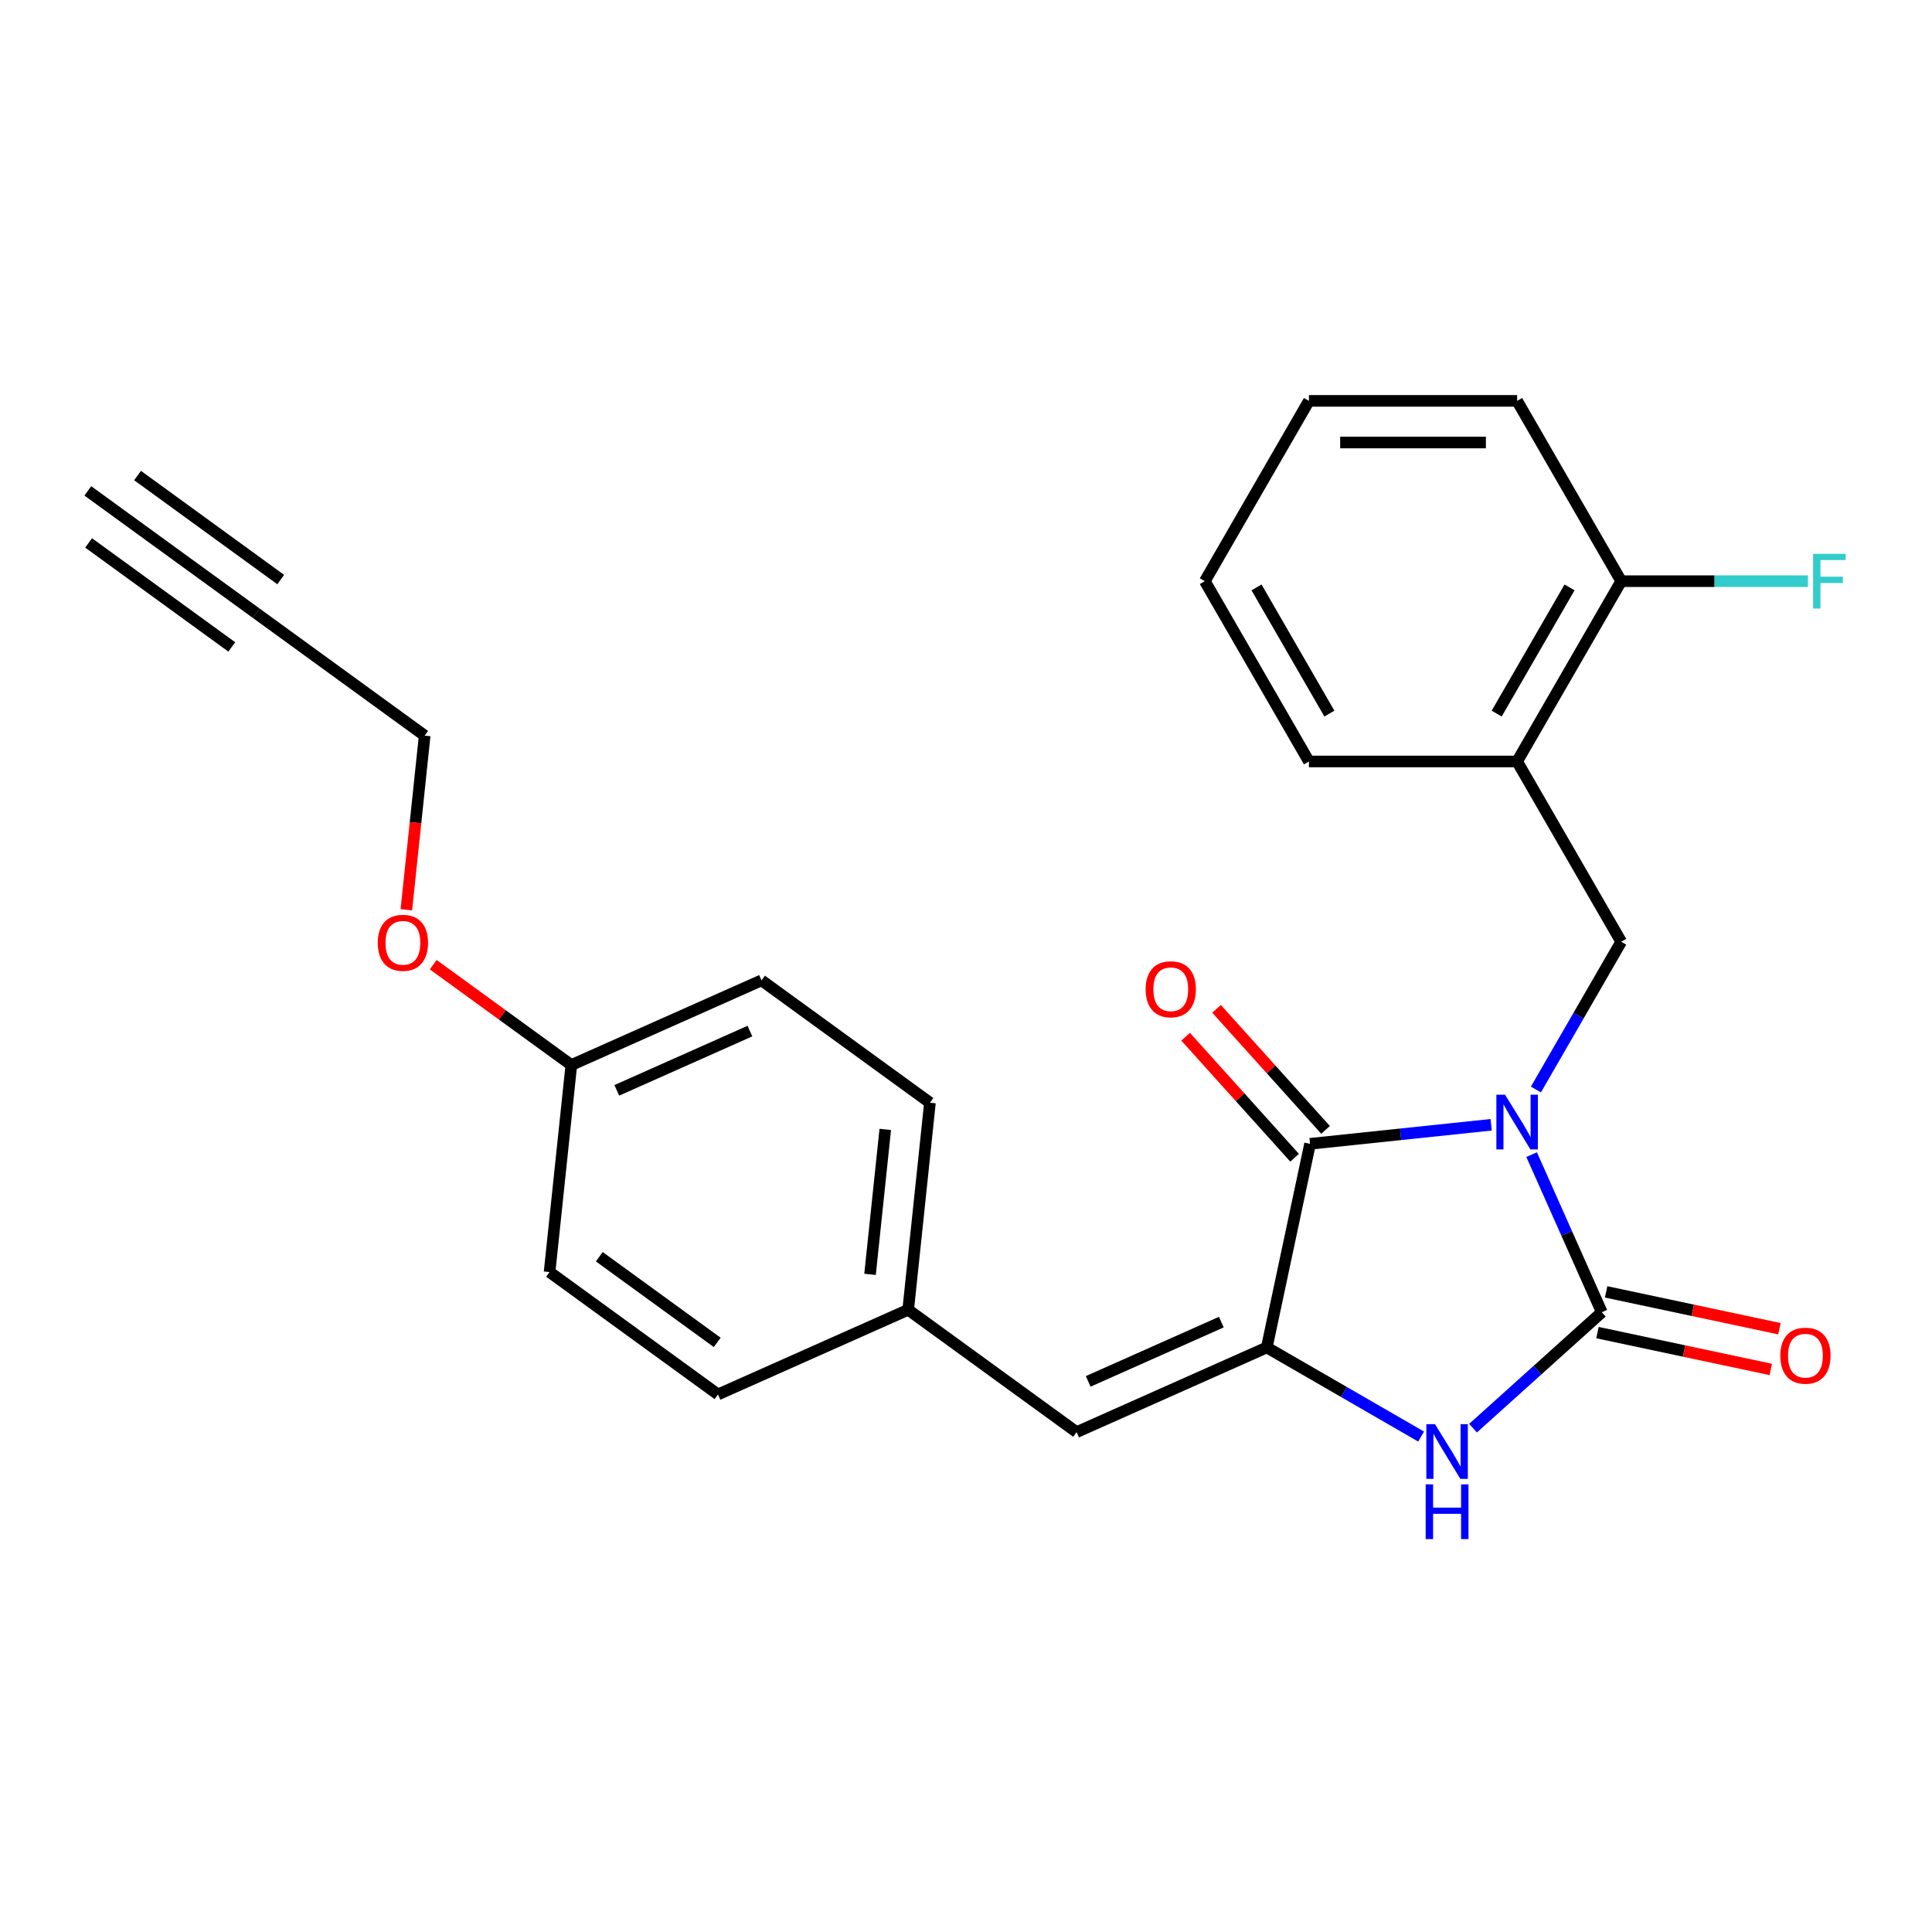 <?xml version='1.0' encoding='iso-8859-1'?>
<svg version='1.1' baseProfile='full'
              xmlns='http://www.w3.org/2000/svg'
                      xmlns:rdkit='http://www.rdkit.org/xml'
                      xmlns:xlink='http://www.w3.org/1999/xlink'
                  xml:space='preserve'
width='1000px' height='1000px' viewBox='0 0 1000 1000'>
<!-- END OF HEADER -->
<rect style='opacity:1.0;fill:#FFFFFF;stroke:none' width='1000' height='1000' x='0' y='0'> </rect>
<path class='bond-0' d='M 792.762,597.626 L 810.924,638.419' style='fill:none;fill-rule:evenodd;stroke:#0000FF;stroke-width:6px;stroke-linecap:butt;stroke-linejoin:miter;stroke-opacity:1' />
<path class='bond-0' d='M 810.924,638.419 L 829.086,679.212' style='fill:none;fill-rule:evenodd;stroke:#000000;stroke-width:6px;stroke-linecap:butt;stroke-linejoin:miter;stroke-opacity:1' />
<path class='bond-1' d='M 771.824,582.184 L 724.958,587.11' style='fill:none;fill-rule:evenodd;stroke:#0000FF;stroke-width:6px;stroke-linecap:butt;stroke-linejoin:miter;stroke-opacity:1' />
<path class='bond-1' d='M 724.958,587.11 L 678.092,592.036' style='fill:none;fill-rule:evenodd;stroke:#000000;stroke-width:6px;stroke-linecap:butt;stroke-linejoin:miter;stroke-opacity:1' />
<path class='bond-4' d='M 794.988,563.918 L 817.062,525.686' style='fill:none;fill-rule:evenodd;stroke:#0000FF;stroke-width:6px;stroke-linecap:butt;stroke-linejoin:miter;stroke-opacity:1' />
<path class='bond-4' d='M 817.062,525.686 L 839.136,487.453' style='fill:none;fill-rule:evenodd;stroke:#000000;stroke-width:6px;stroke-linecap:butt;stroke-linejoin:miter;stroke-opacity:1' />
<path class='bond-3' d='M 829.086,679.212 L 795.764,709.216' style='fill:none;fill-rule:evenodd;stroke:#000000;stroke-width:6px;stroke-linecap:butt;stroke-linejoin:miter;stroke-opacity:1' />
<path class='bond-3' d='M 795.764,709.216 L 762.442,739.219' style='fill:none;fill-rule:evenodd;stroke:#0000FF;stroke-width:6px;stroke-linecap:butt;stroke-linejoin:miter;stroke-opacity:1' />
<path class='bond-9' d='M 826.846,689.752 L 871.699,699.286' style='fill:none;fill-rule:evenodd;stroke:#000000;stroke-width:6px;stroke-linecap:butt;stroke-linejoin:miter;stroke-opacity:1' />
<path class='bond-9' d='M 871.699,699.286 L 916.553,708.82' style='fill:none;fill-rule:evenodd;stroke:#FF0000;stroke-width:6px;stroke-linecap:butt;stroke-linejoin:miter;stroke-opacity:1' />
<path class='bond-9' d='M 831.326,668.672 L 876.18,678.206' style='fill:none;fill-rule:evenodd;stroke:#000000;stroke-width:6px;stroke-linecap:butt;stroke-linejoin:miter;stroke-opacity:1' />
<path class='bond-9' d='M 876.18,678.206 L 921.034,687.74' style='fill:none;fill-rule:evenodd;stroke:#FF0000;stroke-width:6px;stroke-linecap:butt;stroke-linejoin:miter;stroke-opacity:1' />
<path class='bond-2' d='M 678.092,592.036 L 655.689,697.437' style='fill:none;fill-rule:evenodd;stroke:#000000;stroke-width:6px;stroke-linecap:butt;stroke-linejoin:miter;stroke-opacity:1' />
<path class='bond-10' d='M 686.1,584.826 L 657.896,553.501' style='fill:none;fill-rule:evenodd;stroke:#000000;stroke-width:6px;stroke-linecap:butt;stroke-linejoin:miter;stroke-opacity:1' />
<path class='bond-10' d='M 657.896,553.501 L 629.691,522.177' style='fill:none;fill-rule:evenodd;stroke:#FF0000;stroke-width:6px;stroke-linecap:butt;stroke-linejoin:miter;stroke-opacity:1' />
<path class='bond-10' d='M 670.084,599.246 L 641.88,567.922' style='fill:none;fill-rule:evenodd;stroke:#000000;stroke-width:6px;stroke-linecap:butt;stroke-linejoin:miter;stroke-opacity:1' />
<path class='bond-10' d='M 641.88,567.922 L 613.676,536.598' style='fill:none;fill-rule:evenodd;stroke:#FF0000;stroke-width:6px;stroke-linecap:butt;stroke-linejoin:miter;stroke-opacity:1' />
<path class='bond-5' d='M 655.689,697.437 L 557.249,741.265' style='fill:none;fill-rule:evenodd;stroke:#000000;stroke-width:6px;stroke-linecap:butt;stroke-linejoin:miter;stroke-opacity:1' />
<path class='bond-5' d='M 632.157,684.323 L 563.249,715.003' style='fill:none;fill-rule:evenodd;stroke:#000000;stroke-width:6px;stroke-linecap:butt;stroke-linejoin:miter;stroke-opacity:1' />
<path class='bond-25' d='M 655.689,697.437 L 695.631,720.498' style='fill:none;fill-rule:evenodd;stroke:#000000;stroke-width:6px;stroke-linecap:butt;stroke-linejoin:miter;stroke-opacity:1' />
<path class='bond-25' d='M 695.631,720.498 L 735.574,743.559' style='fill:none;fill-rule:evenodd;stroke:#0000FF;stroke-width:6px;stroke-linecap:butt;stroke-linejoin:miter;stroke-opacity:1' />
<path class='bond-6' d='M 839.136,487.453 L 785.258,394.134' style='fill:none;fill-rule:evenodd;stroke:#000000;stroke-width:6px;stroke-linecap:butt;stroke-linejoin:miter;stroke-opacity:1' />
<path class='bond-12' d='M 557.249,741.265 L 470.072,677.928' style='fill:none;fill-rule:evenodd;stroke:#000000;stroke-width:6px;stroke-linecap:butt;stroke-linejoin:miter;stroke-opacity:1' />
<path class='bond-11' d='M 785.258,394.134 L 839.136,300.815' style='fill:none;fill-rule:evenodd;stroke:#000000;stroke-width:6px;stroke-linecap:butt;stroke-linejoin:miter;stroke-opacity:1' />
<path class='bond-11' d='M 774.676,369.36 L 812.39,304.037' style='fill:none;fill-rule:evenodd;stroke:#000000;stroke-width:6px;stroke-linecap:butt;stroke-linejoin:miter;stroke-opacity:1' />
<path class='bond-21' d='M 785.258,394.134 L 677.502,394.134' style='fill:none;fill-rule:evenodd;stroke:#000000;stroke-width:6px;stroke-linecap:butt;stroke-linejoin:miter;stroke-opacity:1' />
<path class='bond-7' d='M 132.631,317.413 L 219.807,380.751' style='fill:none;fill-rule:evenodd;stroke:#000000;stroke-width:6px;stroke-linecap:butt;stroke-linejoin:miter;stroke-opacity:1' />
<path class='bond-8' d='M 132.631,317.413 L 45.455,254.076' style='fill:none;fill-rule:evenodd;stroke:#000000;stroke-width:6px;stroke-linecap:butt;stroke-linejoin:miter;stroke-opacity:1' />
<path class='bond-8' d='M 145.298,299.978 L 71.198,246.141' style='fill:none;fill-rule:evenodd;stroke:#000000;stroke-width:6px;stroke-linecap:butt;stroke-linejoin:miter;stroke-opacity:1' />
<path class='bond-8' d='M 119.963,334.849 L 45.864,281.012' style='fill:none;fill-rule:evenodd;stroke:#000000;stroke-width:6px;stroke-linecap:butt;stroke-linejoin:miter;stroke-opacity:1' />
<path class='bond-13' d='M 839.136,300.815 L 887.457,300.815' style='fill:none;fill-rule:evenodd;stroke:#000000;stroke-width:6px;stroke-linecap:butt;stroke-linejoin:miter;stroke-opacity:1' />
<path class='bond-13' d='M 887.457,300.815 L 935.778,300.815' style='fill:none;fill-rule:evenodd;stroke:#33CCCC;stroke-width:6px;stroke-linecap:butt;stroke-linejoin:miter;stroke-opacity:1' />
<path class='bond-22' d='M 839.136,300.815 L 785.258,207.495' style='fill:none;fill-rule:evenodd;stroke:#000000;stroke-width:6px;stroke-linecap:butt;stroke-linejoin:miter;stroke-opacity:1' />
<path class='bond-15' d='M 470.072,677.928 L 371.633,721.756' style='fill:none;fill-rule:evenodd;stroke:#000000;stroke-width:6px;stroke-linecap:butt;stroke-linejoin:miter;stroke-opacity:1' />
<path class='bond-16' d='M 470.072,677.928 L 481.336,570.762' style='fill:none;fill-rule:evenodd;stroke:#000000;stroke-width:6px;stroke-linecap:butt;stroke-linejoin:miter;stroke-opacity:1' />
<path class='bond-16' d='M 450.329,659.6 L 458.213,584.585' style='fill:none;fill-rule:evenodd;stroke:#000000;stroke-width:6px;stroke-linecap:butt;stroke-linejoin:miter;stroke-opacity:1' />
<path class='bond-14' d='M 295.72,551.253 L 394.16,507.425' style='fill:none;fill-rule:evenodd;stroke:#000000;stroke-width:6px;stroke-linecap:butt;stroke-linejoin:miter;stroke-opacity:1' />
<path class='bond-14' d='M 319.251,564.367 L 388.159,533.687' style='fill:none;fill-rule:evenodd;stroke:#000000;stroke-width:6px;stroke-linecap:butt;stroke-linejoin:miter;stroke-opacity:1' />
<path class='bond-20' d='M 295.72,551.253 L 259.979,525.286' style='fill:none;fill-rule:evenodd;stroke:#000000;stroke-width:6px;stroke-linecap:butt;stroke-linejoin:miter;stroke-opacity:1' />
<path class='bond-20' d='M 259.979,525.286 L 224.237,499.318' style='fill:none;fill-rule:evenodd;stroke:#FF0000;stroke-width:6px;stroke-linecap:butt;stroke-linejoin:miter;stroke-opacity:1' />
<path class='bond-27' d='M 295.72,551.253 L 284.456,658.419' style='fill:none;fill-rule:evenodd;stroke:#000000;stroke-width:6px;stroke-linecap:butt;stroke-linejoin:miter;stroke-opacity:1' />
<path class='bond-18' d='M 371.633,721.756 L 284.456,658.419' style='fill:none;fill-rule:evenodd;stroke:#000000;stroke-width:6px;stroke-linecap:butt;stroke-linejoin:miter;stroke-opacity:1' />
<path class='bond-18' d='M 371.224,694.82 L 310.2,650.484' style='fill:none;fill-rule:evenodd;stroke:#000000;stroke-width:6px;stroke-linecap:butt;stroke-linejoin:miter;stroke-opacity:1' />
<path class='bond-17' d='M 481.336,570.762 L 394.16,507.425' style='fill:none;fill-rule:evenodd;stroke:#000000;stroke-width:6px;stroke-linecap:butt;stroke-linejoin:miter;stroke-opacity:1' />
<path class='bond-19' d='M 219.807,380.751 L 215.069,425.826' style='fill:none;fill-rule:evenodd;stroke:#000000;stroke-width:6px;stroke-linecap:butt;stroke-linejoin:miter;stroke-opacity:1' />
<path class='bond-19' d='M 215.069,425.826 L 210.332,470.902' style='fill:none;fill-rule:evenodd;stroke:#FF0000;stroke-width:6px;stroke-linecap:butt;stroke-linejoin:miter;stroke-opacity:1' />
<path class='bond-23' d='M 677.502,394.134 L 623.624,300.815' style='fill:none;fill-rule:evenodd;stroke:#000000;stroke-width:6px;stroke-linecap:butt;stroke-linejoin:miter;stroke-opacity:1' />
<path class='bond-23' d='M 688.084,369.36 L 650.37,304.037' style='fill:none;fill-rule:evenodd;stroke:#000000;stroke-width:6px;stroke-linecap:butt;stroke-linejoin:miter;stroke-opacity:1' />
<path class='bond-26' d='M 785.258,207.495 L 677.502,207.495' style='fill:none;fill-rule:evenodd;stroke:#000000;stroke-width:6px;stroke-linecap:butt;stroke-linejoin:miter;stroke-opacity:1' />
<path class='bond-26' d='M 769.094,229.046 L 693.665,229.046' style='fill:none;fill-rule:evenodd;stroke:#000000;stroke-width:6px;stroke-linecap:butt;stroke-linejoin:miter;stroke-opacity:1' />
<path class='bond-24' d='M 623.624,300.815 L 677.502,207.495' style='fill:none;fill-rule:evenodd;stroke:#000000;stroke-width:6px;stroke-linecap:butt;stroke-linejoin:miter;stroke-opacity:1' />
<path  class='atom-0' d='M 778.998 566.612
L 788.278 581.612
Q 789.198 583.092, 790.678 585.772
Q 792.158 588.452, 792.238 588.612
L 792.238 566.612
L 795.998 566.612
L 795.998 594.932
L 792.118 594.932
L 782.158 578.532
Q 780.998 576.612, 779.758 574.412
Q 778.558 572.212, 778.198 571.532
L 778.198 594.932
L 774.518 594.932
L 774.518 566.612
L 778.998 566.612
' fill='#0000FF'/>
<path  class='atom-4' d='M 742.748 737.155
L 752.028 752.155
Q 752.948 753.635, 754.428 756.315
Q 755.908 758.995, 755.988 759.155
L 755.988 737.155
L 759.748 737.155
L 759.748 765.475
L 755.868 765.475
L 745.908 749.075
Q 744.748 747.155, 743.508 744.955
Q 742.308 742.755, 741.948 742.075
L 741.948 765.475
L 738.268 765.475
L 738.268 737.155
L 742.748 737.155
' fill='#0000FF'/>
<path  class='atom-4' d='M 737.928 768.307
L 741.768 768.307
L 741.768 780.347
L 756.248 780.347
L 756.248 768.307
L 760.088 768.307
L 760.088 796.627
L 756.248 796.627
L 756.248 783.547
L 741.768 783.547
L 741.768 796.627
L 737.928 796.627
L 737.928 768.307
' fill='#0000FF'/>
<path  class='atom-10' d='M 921.487 701.696
Q 921.487 694.896, 924.847 691.096
Q 928.207 687.296, 934.487 687.296
Q 940.767 687.296, 944.127 691.096
Q 947.487 694.896, 947.487 701.696
Q 947.487 708.576, 944.087 712.496
Q 940.687 716.376, 934.487 716.376
Q 928.247 716.376, 924.847 712.496
Q 921.487 708.616, 921.487 701.696
M 934.487 713.176
Q 938.807 713.176, 941.127 710.296
Q 943.487 707.376, 943.487 701.696
Q 943.487 696.136, 941.127 693.336
Q 938.807 690.496, 934.487 690.496
Q 930.167 690.496, 927.807 693.296
Q 925.487 696.096, 925.487 701.696
Q 925.487 707.416, 927.807 710.296
Q 930.167 713.176, 934.487 713.176
' fill='#FF0000'/>
<path  class='atom-11' d='M 592.99 512.038
Q 592.99 505.238, 596.35 501.438
Q 599.71 497.638, 605.99 497.638
Q 612.27 497.638, 615.63 501.438
Q 618.99 505.238, 618.99 512.038
Q 618.99 518.918, 615.59 522.838
Q 612.19 526.718, 605.99 526.718
Q 599.75 526.718, 596.35 522.838
Q 592.99 518.958, 592.99 512.038
M 605.99 523.518
Q 610.31 523.518, 612.63 520.638
Q 614.99 517.718, 614.99 512.038
Q 614.99 506.478, 612.63 503.678
Q 610.31 500.838, 605.99 500.838
Q 601.67 500.838, 599.31 503.638
Q 596.99 506.438, 596.99 512.038
Q 596.99 517.758, 599.31 520.638
Q 601.67 523.518, 605.99 523.518
' fill='#FF0000'/>
<path  class='atom-14' d='M 938.471 286.655
L 955.311 286.655
L 955.311 289.895
L 942.271 289.895
L 942.271 298.495
L 953.871 298.495
L 953.871 301.775
L 942.271 301.775
L 942.271 314.975
L 938.471 314.975
L 938.471 286.655
' fill='#33CCCC'/>
<path  class='atom-21' d='M 195.544 487.996
Q 195.544 481.196, 198.904 477.396
Q 202.264 473.596, 208.544 473.596
Q 214.824 473.596, 218.184 477.396
Q 221.544 481.196, 221.544 487.996
Q 221.544 494.876, 218.144 498.796
Q 214.744 502.676, 208.544 502.676
Q 202.304 502.676, 198.904 498.796
Q 195.544 494.916, 195.544 487.996
M 208.544 499.476
Q 212.864 499.476, 215.184 496.596
Q 217.544 493.676, 217.544 487.996
Q 217.544 482.436, 215.184 479.636
Q 212.864 476.796, 208.544 476.796
Q 204.224 476.796, 201.864 479.596
Q 199.544 482.396, 199.544 487.996
Q 199.544 493.716, 201.864 496.596
Q 204.224 499.476, 208.544 499.476
' fill='#FF0000'/>
</svg>
